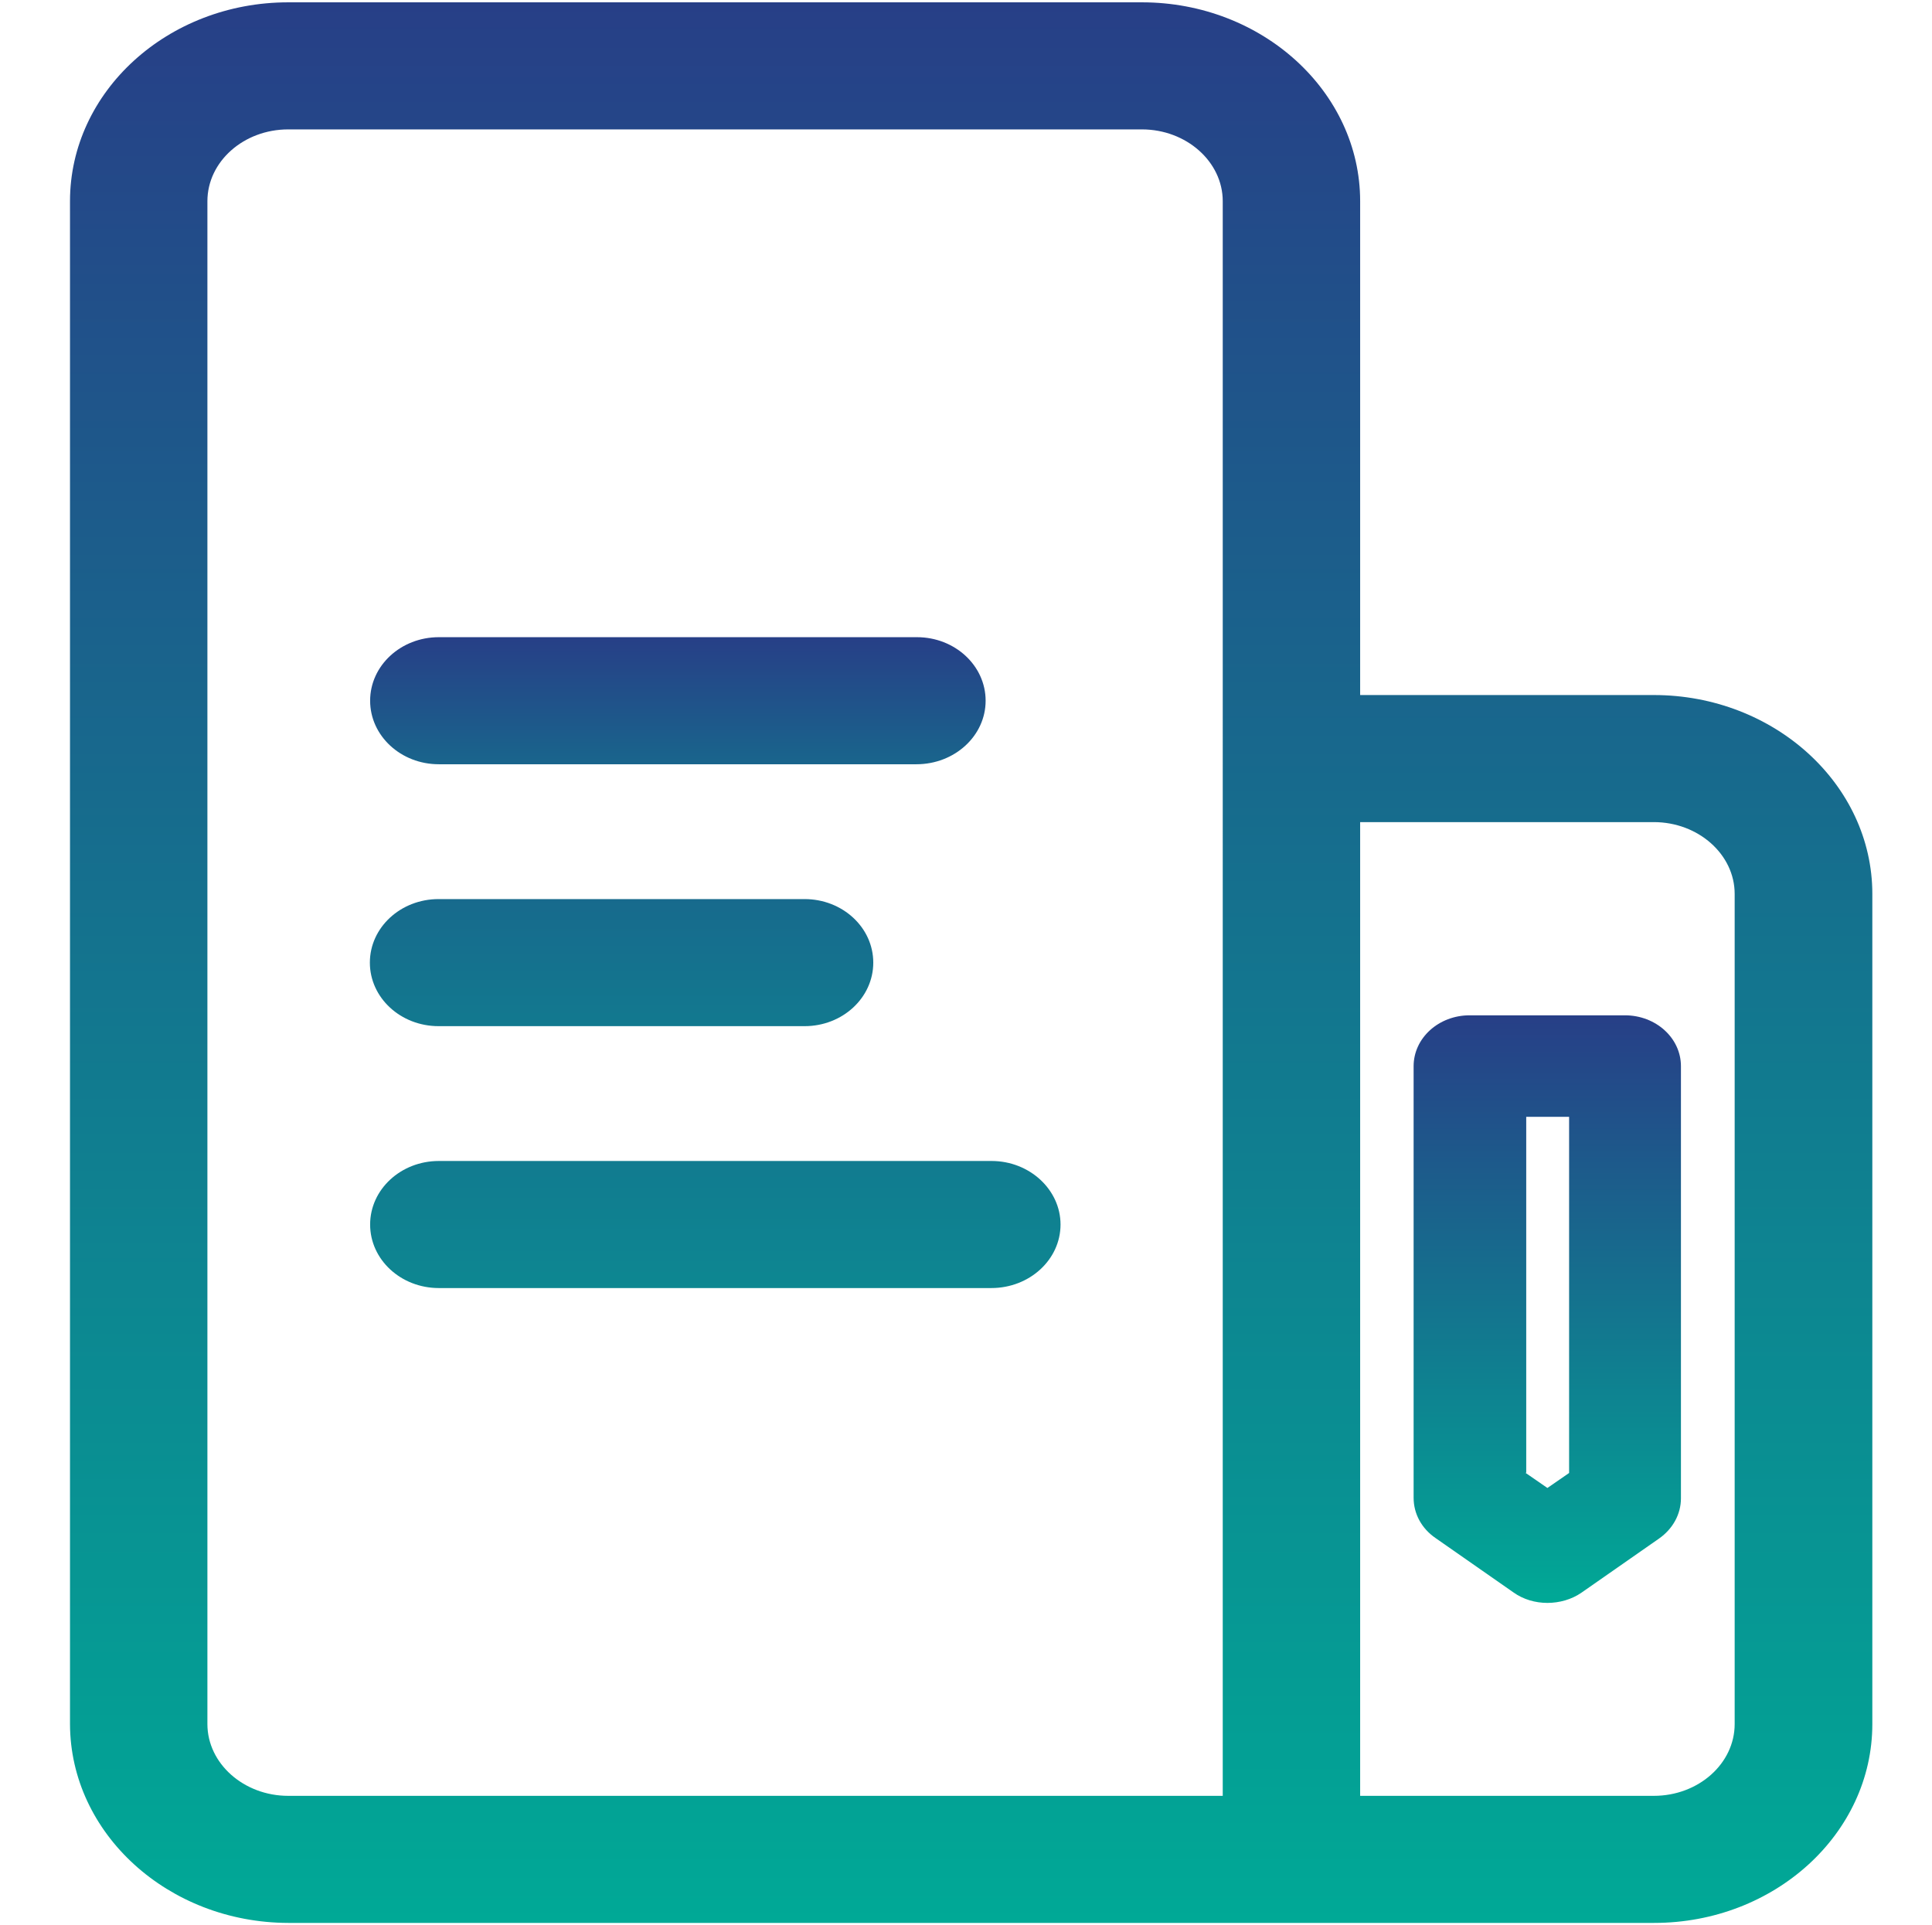 <?xml version="1.0" encoding="utf-8"?>
<!-- Generator: Adobe Illustrator 25.0.0, SVG Export Plug-In . SVG Version: 6.00 Build 0)  -->
<svg version="1.1" id="图层_1" xmlns="http://www.w3.org/2000/svg" xmlns:xlink="http://www.w3.org/1999/xlink" x="0px" y="0px"
	 viewBox="0 0 748 745.4" style="enable-background:new 0 0 748 745.4;" xml:space="preserve">
<style type="text/css">
	.st0{fill:url(#SVGID_1_);}
	.st1{fill:url(#SVGID_2_);}
	.st2{fill:url(#SVGID_3_);}
	.st3{fill:url(#SVGID_4_);}
	.st4{fill:url(#SVGID_5_);}
	.st5{fill:url(#SVGID_6_);}
	.st6{fill:url(#SVGID_7_);}
</style>
<linearGradient id="SVGID_1_" gradientUnits="userSpaceOnUse" x1="111.585" y1="45.176" x2="111.585" y2="45.176">
	<stop  offset="0" style="stop-color:#273F87"/>
	<stop  offset="1" style="stop-color:#00A996"/>
</linearGradient>
<path class="st0" d="M111.6,45.2"/>
<linearGradient id="SVGID_2_" gradientUnits="userSpaceOnUse" x1="375.967" y1="0.95" x2="375.967" y2="744.46">
	<stop  offset="0" style="stop-color:#273F87"/>
	<stop  offset="1" style="stop-color:#00A996"/>
</linearGradient>
<path class="st1" d="M640.3,269.1H526.6V77.9c0-42.4-37.9-77-84.5-77H111.6c-46.6,0-84.5,34.5-84.5,77v589.6
	c0.1,42.4,38,76.9,84.5,77h361.8h53.3h113.7c46.6,0,84.5-34.5,84.5-77V346.1C724.9,303.7,686.9,269.1,640.3,269.1z M473.4,695.3
	H111.6c-17.2,0-31.3-12.5-31.3-27.8V77.9c0-15.3,14-27.8,31.3-27.8h330.5c17.2,0,31.3,12.5,31.3,27.8v191.2V695.3z M671.6,667.5
	c0,15.3-14,27.8-31.3,27.8H526.6v-377h113.7c17.2,0,31.3,12.5,31.3,27.8V667.5z"/>
<linearGradient id="SVGID_3_" gradientUnits="userSpaceOnUse" x1="262.444" y1="246.729" x2="262.444" y2="295.876">
	<stop  offset="0" style="stop-color:#273F87"/>
	<stop  offset="1" style="stop-color:#19658C"/>
</linearGradient>
<path class="st2" d="M169.9,295.9h184.9c14.8,0,26.8-11,26.8-24.6c0-13.6-11.9-24.6-26.6-24.6H169.9c-14.7,0-26.6,11-26.6,24.6
	C143.3,284.9,155.2,295.9,169.9,295.9z"/>
<linearGradient id="SVGID_4_" gradientUnits="userSpaceOnUse" x1="240.592" y1="348.132" x2="240.592" y2="397.279">
	<stop  offset="0" style="stop-color:#176A8D"/>
	<stop  offset="1" style="stop-color:#12798F"/>
</linearGradient>
<path class="st3" d="M169.8,397.3h141.7c14.7,0,26.6-11,26.6-24.6s-11.9-24.6-26.6-24.6H169.8c-14.7,0-26.6,11-26.6,24.6
	S155.1,397.3,169.8,397.3z"/>
<linearGradient id="SVGID_5_" gradientUnits="userSpaceOnUse" x1="276.914" y1="449.535" x2="276.914" y2="498.682">
	<stop  offset="0" style="stop-color:#117B90"/>
	<stop  offset="1" style="stop-color:#0D8791"/>
</linearGradient>
<path class="st4" d="M383.9,449.5h-214c-14.7,0-26.6,11-26.6,24.6c0,13.6,11.9,24.6,26.6,24.6h213.9c14.8,0,26.8-11,26.8-24.6
	C410.6,460.6,398.6,449.5,383.9,449.5z"/>
<linearGradient id="SVGID_6_" gradientUnits="userSpaceOnUse" x1="383.783" y1="493.76" x2="383.783" y2="493.76">
	<stop  offset="0" style="stop-color:#273F87"/>
	<stop  offset="1" style="stop-color:#00A996"/>
</linearGradient>
<path class="st5" d="M383.8,493.8"/>
<linearGradient id="SVGID_7_" gradientUnits="userSpaceOnUse" x1="599.036" y1="393.145" x2="599.036" y2="620.58">
	<stop  offset="0" style="stop-color:#273F87"/>
	<stop  offset="1" style="stop-color:#00A996"/>
</linearGradient>
<path class="st6" d="M599.1,620.6c-4.6,0-9.3-1.3-13.2-4.1l-30.1-21c-5.4-3.7-8.5-9.4-8.5-15.6V412.8c0-10.9,9.7-19.7,21.7-19.7
	h60.1c12,0,21.7,8.8,21.7,19.7v167.3c0,6.2-3.2,11.9-8.5,15.6l-30.1,21C608.4,619.3,603.7,620.6,599.1,620.6L599.1,620.6z
	 M590.7,570.3l8.4,5.8l8.4-5.8V432.4h-16.6v137.8H590.7z M590.7,570.3"/>
</svg>

